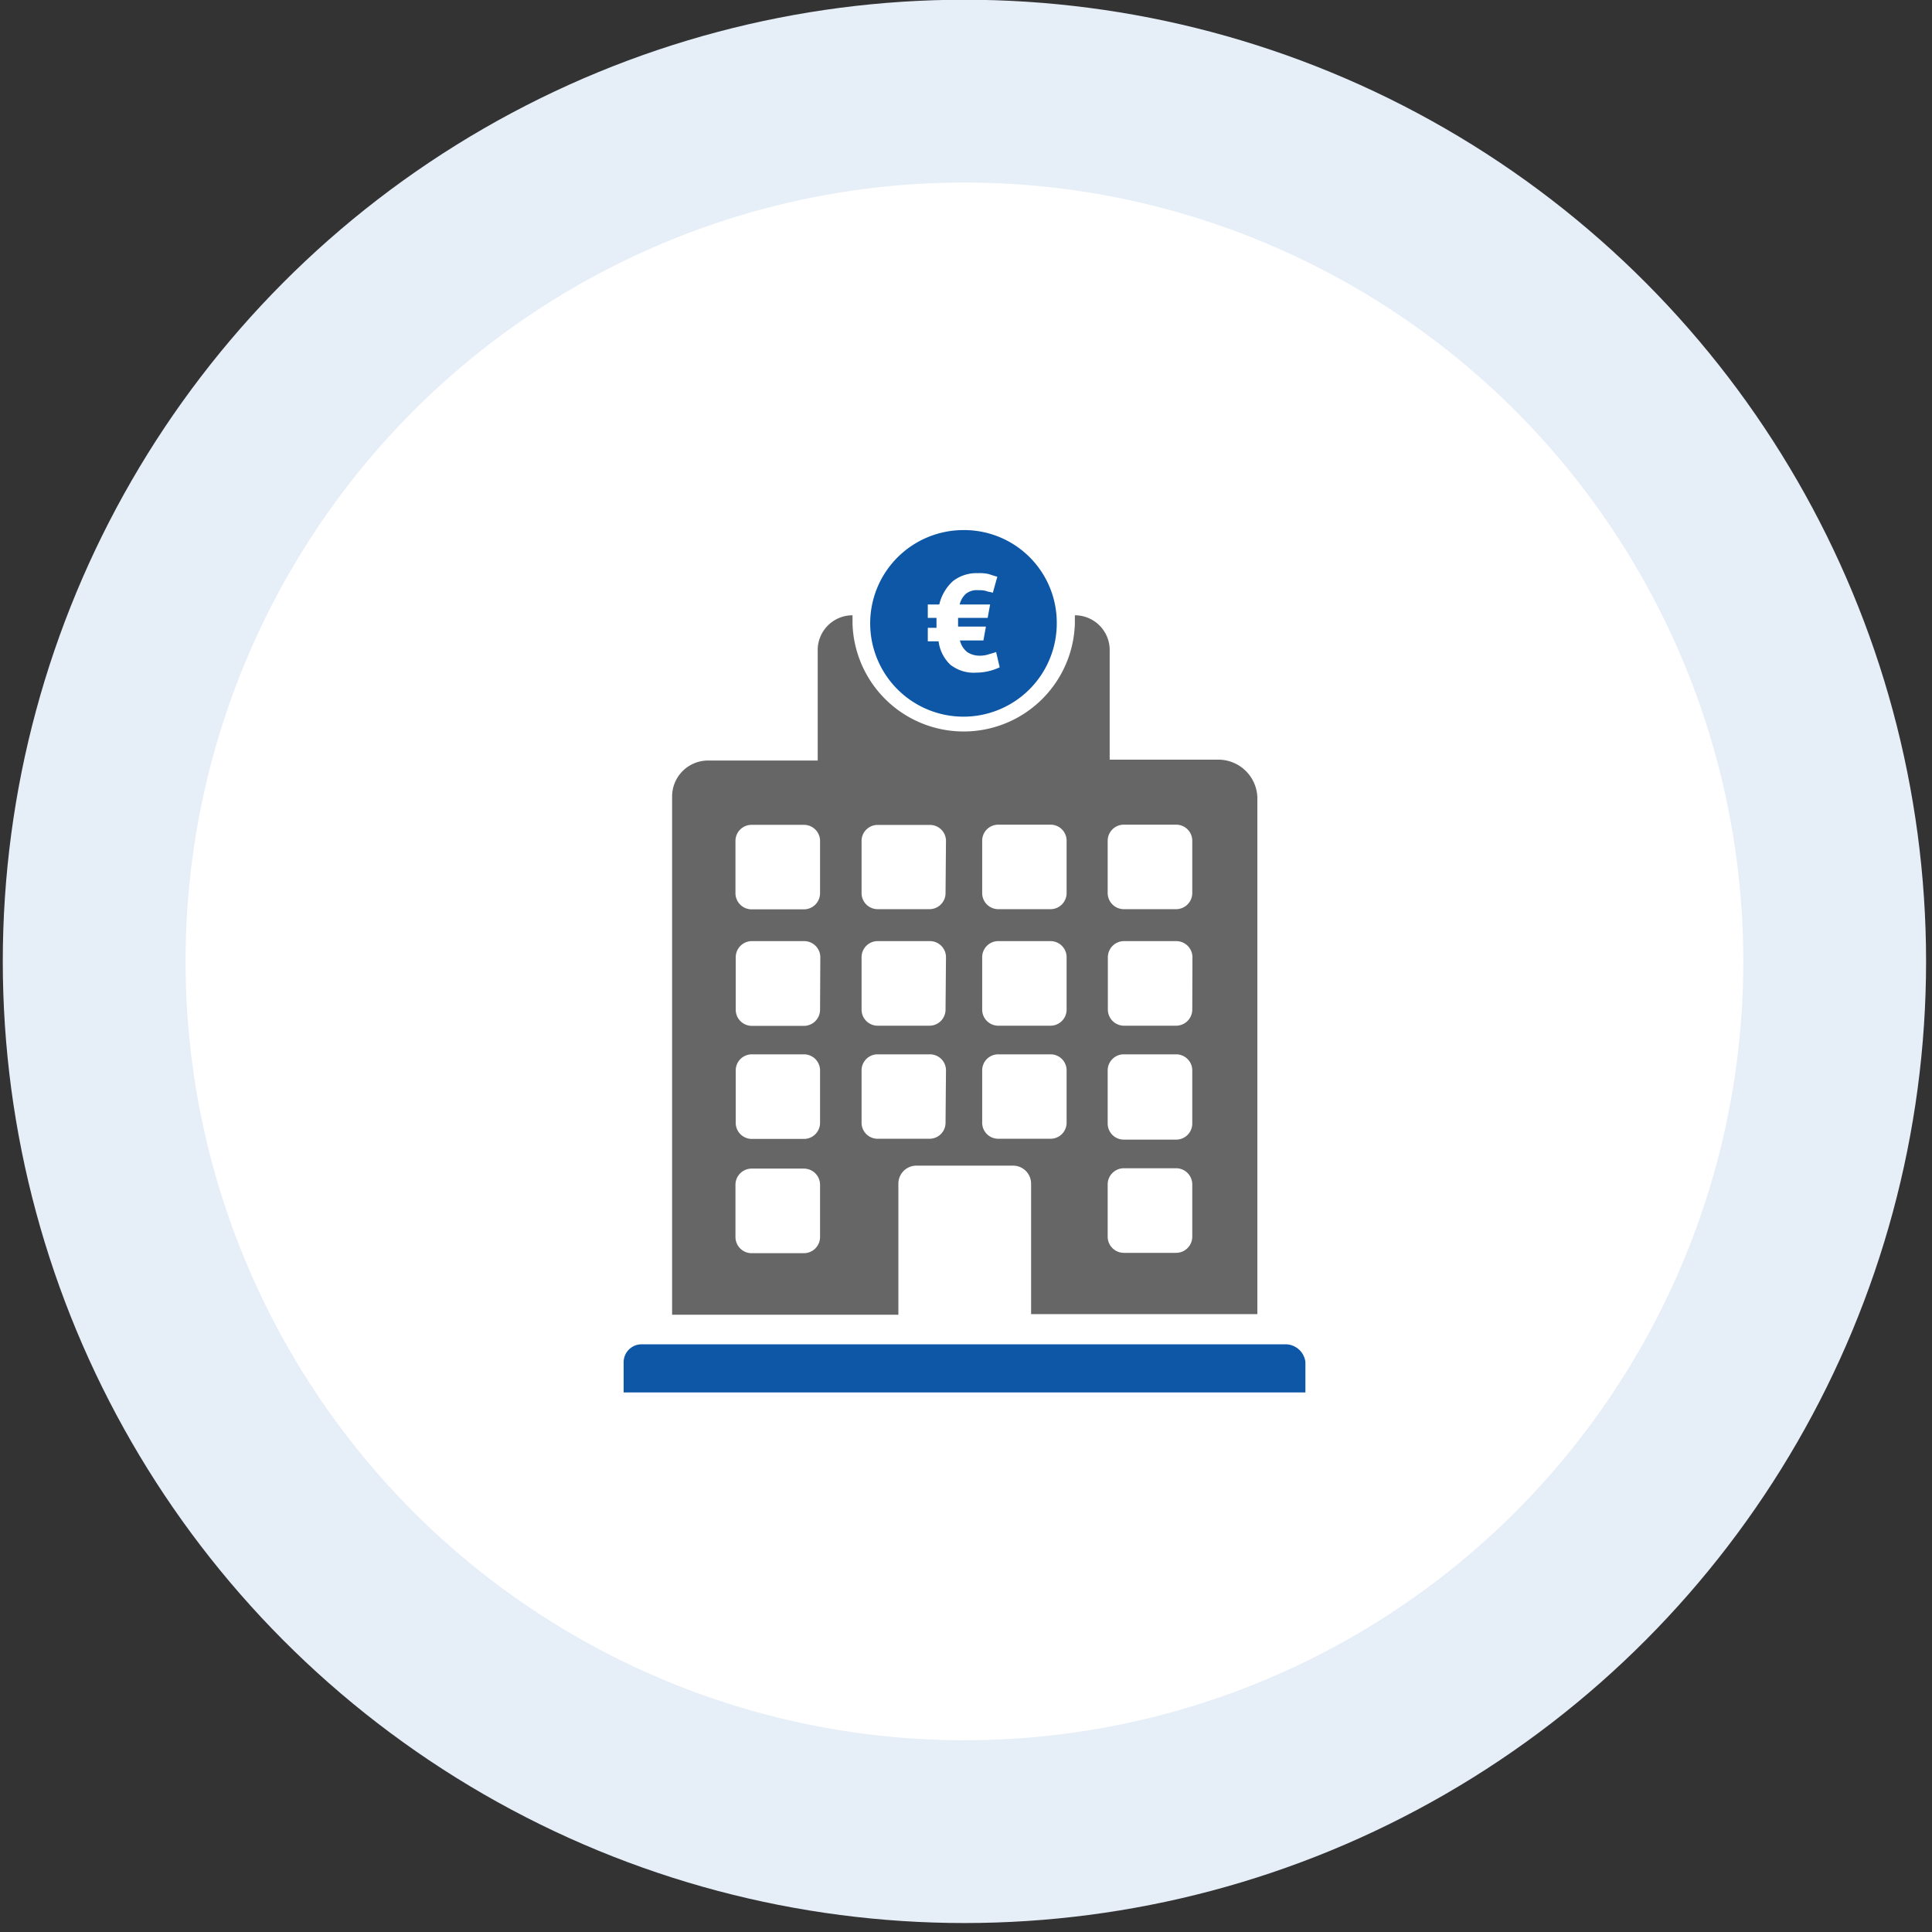<svg id="Ebene_1" data-name="Ebene 1" xmlns="http://www.w3.org/2000/svg" viewBox="0 0 222 222"><rect x="0" y="0" width="222" height="222" fill="#333333" stroke="none"/><defs><style>.cls-1{fill:#e6eef8;}.cls-2{fill:#fff;}.cls-3{fill:#0d57a6;}.cls-4{fill:#666;}</style></defs><circle class="cls-1" cx="110.82" cy="110.47" r="110.5"/><circle class="cls-2" cx="110.82" cy="110.47" r="89.5"/><path class="cls-3" d="M147.8,154.47H73.72a2.06,2.06,0,0,0-2.06,2.06V160H150v-3.5A2.31,2.31,0,0,0,147.8,154.47Z"/><path class="cls-4" d="M140.08,87.29H127.51V74.82a4,4,0,0,0-4-4.12v.93a12.78,12.78,0,0,1-25.55,0V70.7a4,4,0,0,0-4,4.12V87.39H81.35a4.13,4.13,0,0,0-4.12,4.12v59.56h26V136a2.07,2.07,0,0,1,2.06-2.06h11.13a2.07,2.07,0,0,1,2.06,2.06v15h26V91.62A4.49,4.49,0,0,0,140.08,87.29ZM94.23,142.1A1.86,1.86,0,0,1,92.37,144h-6a1.86,1.86,0,0,1-1.86-1.86h0v-6a1.86,1.86,0,0,1,1.86-1.86h6a1.86,1.86,0,0,1,1.86,1.86h0Zm0-13.08a1.85,1.85,0,0,1-1.86,1.85h-6A1.85,1.85,0,0,1,84.54,129h0v-6a1.85,1.85,0,0,1,1.86-1.85h6A1.85,1.85,0,0,1,94.23,123h0Zm0-13a1.86,1.86,0,0,1-1.86,1.86h-6A1.86,1.86,0,0,1,84.54,116h0v-6a1.86,1.86,0,0,1,1.86-1.86h6a1.86,1.86,0,0,1,1.86,1.86h0Zm0-13.39a1.86,1.86,0,0,1-1.86,1.86h-6a1.86,1.86,0,0,1-1.86-1.86h0v-6a1.85,1.85,0,0,1,1.86-1.85h6a1.85,1.85,0,0,1,1.86,1.85h0ZM108.65,129a1.84,1.84,0,0,1-1.85,1.85h-6A1.84,1.84,0,0,1,99,129h0v-6a1.84,1.84,0,0,1,1.85-1.85h6a1.84,1.84,0,0,1,1.85,1.85h0Zm0-13a1.85,1.85,0,0,1-1.85,1.86h-6A1.85,1.85,0,0,1,99,116h0v-6a1.85,1.85,0,0,1,1.85-1.86h6a1.85,1.85,0,0,1,1.85,1.86h0Zm0-13.39a1.85,1.85,0,0,1-1.85,1.86h-6A1.85,1.85,0,0,1,99,102.64h0v-6a1.84,1.84,0,0,1,1.85-1.85h6a1.84,1.84,0,0,1,1.85,1.85h0ZM122.56,129a1.84,1.84,0,0,1-1.85,1.85h-6a1.84,1.84,0,0,1-1.85-1.85h0v-6a1.84,1.84,0,0,1,1.85-1.85h6a1.84,1.84,0,0,1,1.85,1.85h0Zm0-13a1.85,1.85,0,0,1-1.85,1.86h-6a1.85,1.85,0,0,1-1.85-1.86h0v-6a1.85,1.85,0,0,1,1.85-1.86h6a1.85,1.85,0,0,1,1.85,1.86h0Zm0-13.39a1.85,1.85,0,0,1-1.85,1.86h-6a1.85,1.85,0,0,1-1.85-1.86h0v-6a1.84,1.84,0,0,1,1.85-1.85h6a1.84,1.84,0,0,1,1.85,1.85h0ZM137,142.1a1.86,1.86,0,0,1-1.86,1.86h-6a1.86,1.86,0,0,1-1.86-1.86h0v-6a1.86,1.86,0,0,1,1.86-1.86h6a1.86,1.86,0,0,1,1.86,1.86h0Zm0-13a1.85,1.85,0,0,1-1.86,1.85h-6a1.85,1.85,0,0,1-1.86-1.85h0V123a1.85,1.85,0,0,1,1.86-1.85h6A1.85,1.85,0,0,1,137,123h0ZM137,116a1.86,1.86,0,0,1-1.86,1.86h-6A1.86,1.86,0,0,1,127.3,116h0v-6a1.86,1.86,0,0,1,1.86-1.86h6a1.86,1.86,0,0,1,1.86,1.86h0Zm0-13.39a1.86,1.86,0,0,1-1.86,1.86h-6a1.86,1.86,0,0,1-1.86-1.86h0v-6a1.85,1.85,0,0,1,1.86-1.85h6A1.85,1.85,0,0,1,137,96.66h0Z"/><path class="cls-3" d="M110.71,60.91a10.72,10.72,0,1,0,10.72,10.72h0a10.64,10.64,0,0,0-10.72-10.72Z"/><path class="cls-2" d="M107.93,69.46a5.26,5.26,0,0,1,1.55-2.67,4.39,4.39,0,0,1,2.88-.93,4.76,4.76,0,0,1,1.24.1c.31.1.62.21,1,.31l-.52,1.85c-.2-.1-.51-.1-.72-.2a3,3,0,0,0-.93-.1,2,2,0,0,0-1.44.41,2.45,2.45,0,0,0-.72,1.23h3.5L113.49,71h-3.4v1h3.2L113,73.59H110.3a2.45,2.45,0,0,0,.83,1.33,2.5,2.5,0,0,0,1.33.42,3.26,3.26,0,0,0,1-.11c.31-.1.73-.2,1-.31l.41,1.76a6.79,6.79,0,0,1-1.14.41,6.34,6.34,0,0,1-1.54.2,4.32,4.32,0,0,1-3-.92,4.49,4.49,0,0,1-1.34-2.68h-1.24V72.14h1V71h-1V69.46Z"/></svg>